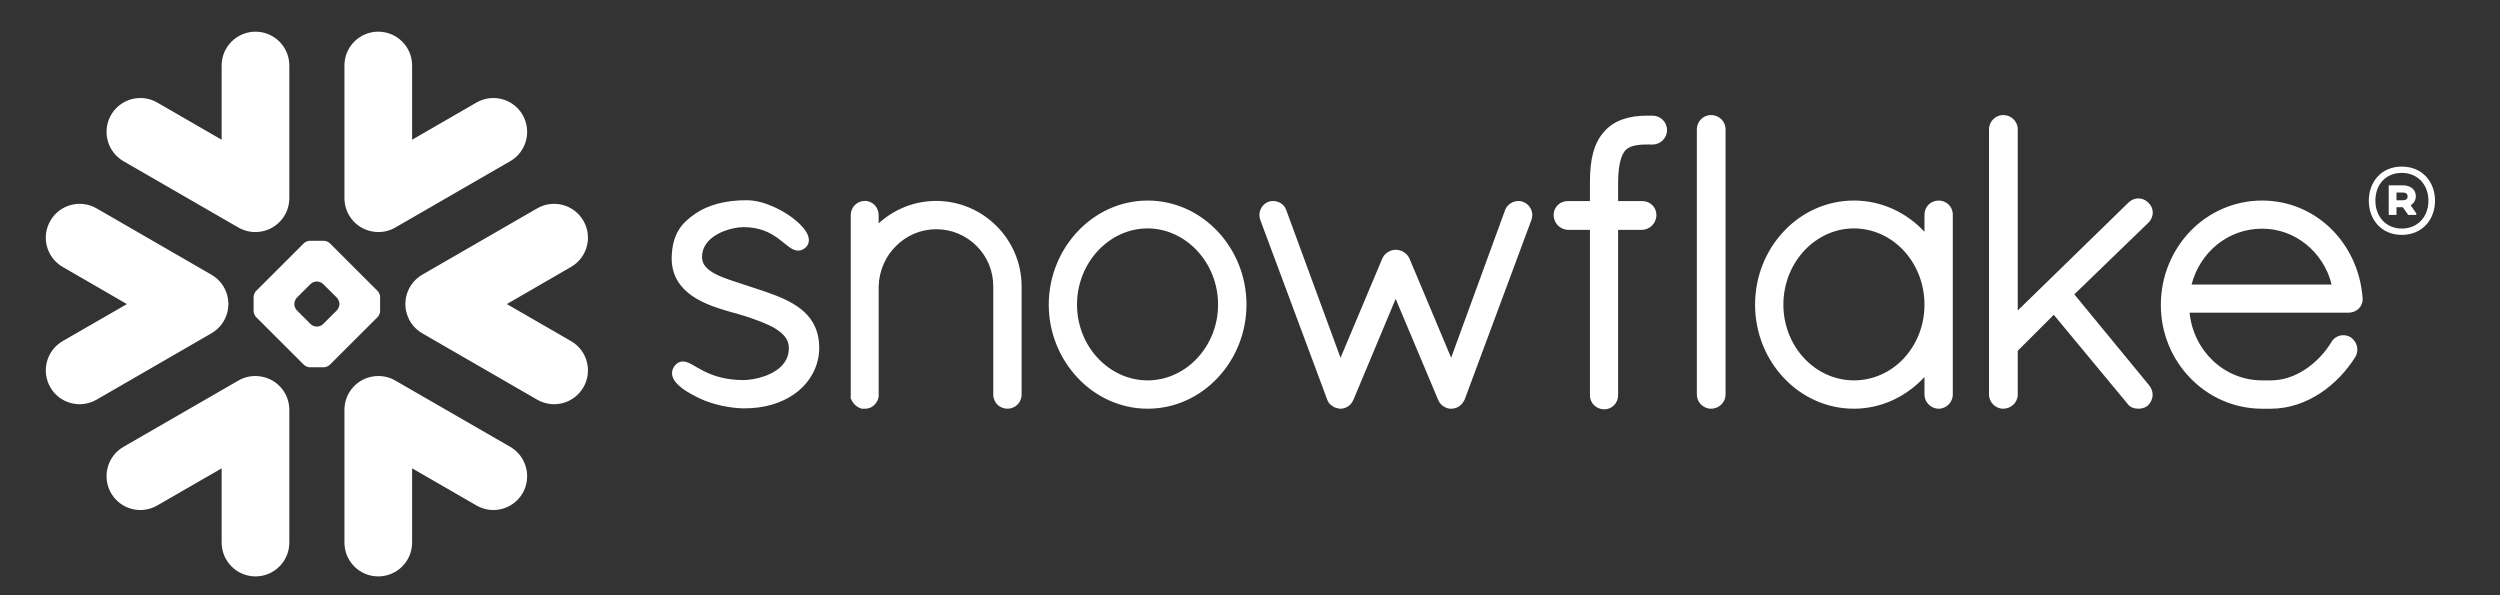 <?xml version="1.0" encoding="UTF-8"?>
<svg width="273px" height="65px" viewBox="0 0 273 65" version="1.1" xmlns="http://www.w3.org/2000/svg" xmlns:xlink="http://www.w3.org/1999/xlink">
    <rect x="0" y="0" width="273" height="65" fill="#333333" stroke="none"/>
    <!-- Generator: Sketch 52.2 (67145) - http://www.bohemiancoding.com/sketch -->
    <title>logo-white</title>
    <desc>Created with Sketch.</desc>
    <g id="logo-white" stroke="none" stroke-width="1" fill="none" fill-rule="evenodd">
        <path d="M166.391,22.072 L166.384,22.068 C166.384,22.068 166.379,22.065 166.374,22.065 C166.197,21.987 166.003,21.947 165.817,21.947 C165.514,21.949 165.224,22.04 164.971,22.198 C164.713,22.361 164.495,22.599 164.37,22.897 L164.37,22.905 L158.465,39.064 L153.915,28.233 L153.908,28.228 C153.78,27.925 153.551,27.691 153.291,27.528 C153.028,27.365 152.725,27.275 152.406,27.275 C152.097,27.275 151.808,27.372 151.553,27.531 C151.302,27.693 151.076,27.925 150.948,28.228 L150.945,28.233 L146.386,39.071 L140.45,22.919 L140.445,22.919 C140.342,22.607 140.131,22.363 139.88,22.202 C139.625,22.04 139.327,21.949 139.02,21.947 C138.824,21.947 138.625,21.987 138.438,22.065 L138.429,22.065 L138.422,22.072 C137.869,22.33 137.531,22.883 137.528,23.486 C137.528,23.675 137.566,23.864 137.639,24.051 L137.637,24.051 L144.939,43.657 L144.939,43.664 C144.996,43.81 145.076,43.955 145.194,44.097 C145.279,44.198 145.405,44.283 145.535,44.354 C145.559,44.378 145.596,44.411 145.653,44.446 C145.714,44.484 145.792,44.51 145.873,44.524 C146.003,44.567 146.175,44.63 146.407,44.63 C146.702,44.63 146.977,44.524 147.222,44.366 C147.452,44.212 147.657,43.983 147.771,43.685 L147.79,43.671 L152.406,32.634 L157.03,43.626 L157.035,43.626 C157.141,43.919 157.328,44.149 157.546,44.312 C157.775,44.484 158.032,44.591 158.304,44.63 L158.498,44.63 C158.683,44.63 158.862,44.595 159.013,44.536 C159.172,44.475 159.3,44.395 159.406,44.314 C159.654,44.125 159.845,43.865 159.964,43.576 L159.964,43.57 L167.219,24.051 C167.29,23.864 167.327,23.678 167.327,23.489 C167.325,22.891 166.972,22.321 166.391,22.072 Z M133.013,33.265 C133.013,30.963 132.129,28.878 130.723,27.372 C129.309,25.864 127.394,24.942 125.314,24.942 C123.234,24.942 121.315,25.864 119.903,27.372 C118.494,28.878 117.61,30.963 117.61,33.265 C117.61,35.565 118.494,37.631 119.903,39.127 C121.315,40.629 123.234,41.537 125.314,41.537 C127.394,41.537 129.316,40.629 130.723,39.127 C132.129,37.631 133.013,35.565 133.013,33.265 Z M132.973,25.273 C134.926,27.344 136.112,30.185 136.117,33.265 C136.112,36.346 134.926,39.184 132.973,41.255 C131.035,43.324 128.328,44.631 125.319,44.631 C122.333,44.631 119.622,43.324 117.677,41.255 C115.729,39.184 114.523,36.346 114.523,33.265 C114.523,30.185 115.729,27.344 117.677,25.273 C119.622,23.207 122.333,21.9 125.319,21.9 C128.328,21.9 131.035,23.207 132.973,25.273 Z M102.231,21.94 C99.81,21.94 97.6,22.883 95.95,24.389 L95.95,23.489 C95.948,23.075 95.794,22.689 95.525,22.406 C95.263,22.127 94.875,21.94 94.449,21.94 C94.009,21.94 93.612,22.117 93.336,22.403 C93.064,22.685 92.901,23.075 92.901,23.489 L92.901,43.551 L92.965,43.614 L92.967,43.624 C92.984,43.69 93.026,43.763 93.071,43.834 C93.281,44.205 93.626,44.487 94.054,44.612 L94.116,44.631 L94.449,44.631 C94.672,44.631 94.896,44.583 95.109,44.484 C95.286,44.399 95.452,44.262 95.584,44.087 L95.589,44.089 C95.605,44.073 95.61,44.052 95.629,44.035 C95.636,44.033 95.643,44.026 95.648,44.018 C95.73,43.912 95.799,43.803 95.842,43.702 C95.887,43.581 95.915,43.468 95.936,43.38 L95.95,43.324 L95.95,31.277 C95.995,29.554 96.704,27.996 97.842,26.864 C98.971,25.732 100.52,25.032 102.231,25.032 C103.971,25.032 105.524,25.732 106.649,26.864 C107.779,27.992 108.465,29.547 108.465,31.261 L108.465,43.09 C108.465,43.522 108.649,43.922 108.928,44.196 C109.214,44.47 109.604,44.631 110.011,44.631 C110.424,44.631 110.812,44.47 111.096,44.196 C111.384,43.922 111.559,43.522 111.559,43.09 L111.559,31.261 C111.559,26.155 107.389,21.947 102.231,21.94 Z M254.613,31.072 C253.734,27.505 250.601,24.963 247.027,24.971 C243.363,24.971 240.274,27.458 239.316,31.072 L254.613,31.072 Z M258,32.533 L258,32.686 C258,33.114 257.809,33.499 257.518,33.752 C257.23,34.007 256.854,34.14 256.45,34.145 L239.101,34.145 C239.543,38.378 242.923,41.504 246.958,41.537 L247.982,41.537 C249.318,41.541 250.618,41.08 251.762,40.317 C252.908,39.56 253.899,38.504 254.596,37.341 C254.74,37.092 254.946,36.903 255.17,36.788 C255.4,36.662 255.646,36.605 255.894,36.605 C256.168,36.605 256.44,36.676 256.679,36.82 L256.695,36.828 L256.714,36.842 C257.149,37.161 257.421,37.648 257.421,38.182 C257.421,38.454 257.35,38.731 257.201,38.981 L257.197,38.991 L257.192,38.995 C256.222,40.537 254.901,41.943 253.332,42.962 C251.76,43.983 249.937,44.631 247.982,44.631 L246.942,44.631 C243.897,44.61 241.146,43.324 239.163,41.267 C237.184,39.218 235.964,36.402 235.964,33.308 C235.964,30.162 237.194,27.306 239.189,25.24 C241.184,23.177 243.956,21.9 247.027,21.9 C249.958,21.9 252.591,23.065 254.542,24.973 C256.492,26.88 257.766,29.53 257.993,32.511 L258,32.533 Z M186.841,12.562 C186.418,12.562 186.03,12.74 185.751,13.019 C185.472,13.296 185.295,13.685 185.295,14.109 L185.295,43.09 C185.295,43.513 185.472,43.9 185.751,44.175 C186.03,44.449 186.418,44.631 186.841,44.631 C187.718,44.631 188.427,43.941 188.432,43.09 L188.432,14.109 C188.427,13.255 187.718,12.562 186.841,12.562 Z M85.748,32.712 C84.5,32.124 83.084,31.689 81.671,31.22 C80.37,30.781 79.051,30.407 78.11,29.916 C77.637,29.663 77.269,29.396 77.03,29.096 C76.786,28.795 76.668,28.49 76.661,28.074 C76.664,27.505 76.829,27.046 77.108,26.639 C77.531,26.032 78.24,25.559 79.016,25.254 C79.782,24.947 80.611,24.803 81.205,24.803 C82.958,24.805 84.067,25.389 84.918,25.994 C85.339,26.299 85.694,26.609 86.029,26.864 C86.202,26.996 86.363,27.117 86.549,27.207 C86.726,27.294 86.935,27.365 87.162,27.365 C87.306,27.365 87.45,27.339 87.582,27.282 C87.722,27.226 87.843,27.145 87.958,27.046 C88.072,26.94 88.169,26.812 88.237,26.67 C88.299,26.524 88.327,26.372 88.327,26.223 C88.327,25.949 88.239,25.692 88.114,25.45 C87.88,25.025 87.521,24.618 87.062,24.212 C86.381,23.607 85.483,23.03 84.516,22.595 C83.547,22.16 82.507,21.864 81.517,21.864 C79.221,21.864 77.304,22.384 75.912,23.342 C75.186,23.843 74.548,24.391 74.096,25.148 C73.638,25.907 73.383,26.843 73.349,28.06 C73.347,28.115 73.347,28.169 73.347,28.223 C73.342,29.405 73.723,30.379 74.321,31.143 C75.229,32.292 76.576,32.979 77.898,33.466 C79.217,33.953 80.536,34.244 81.368,34.523 C82.54,34.913 83.786,35.336 84.693,35.896 C85.145,36.182 85.512,36.49 85.76,36.828 C86.001,37.175 86.138,37.534 86.143,37.988 L86.143,38.022 C86.14,38.679 85.947,39.194 85.627,39.636 C85.145,40.293 84.344,40.775 83.493,41.08 C82.644,41.378 81.762,41.504 81.195,41.504 C79.193,41.504 77.853,41.021 76.881,40.537 C76.394,40.293 75.999,40.052 75.643,39.849 C75.465,39.752 75.3,39.662 75.125,39.591 C74.954,39.52 74.773,39.475 74.567,39.475 C74.442,39.475 74.305,39.496 74.179,39.546 C74.052,39.601 73.936,39.676 73.839,39.768 C73.704,39.899 73.586,40.045 73.503,40.213 C73.423,40.381 73.383,40.558 73.383,40.742 C73.383,41.045 73.496,41.322 73.657,41.572 C73.91,41.934 74.281,42.258 74.744,42.581 C75.222,42.901 75.791,43.215 76.448,43.525 C77.905,44.212 79.772,44.572 81.19,44.595 L81.195,44.595 C83.401,44.595 85.306,44.087 86.911,42.905 L86.911,42.903 L86.913,42.903 C88.483,41.721 89.459,39.964 89.459,37.981 C89.459,36.891 89.204,35.967 88.757,35.211 C88.084,34.064 86.989,33.308 85.748,32.712 Z M210.153,33.265 C210.153,30.942 209.276,28.859 207.875,27.356 C206.475,25.857 204.553,24.947 202.451,24.942 C200.367,24.942 198.452,25.857 197.038,27.356 C195.634,28.859 194.746,30.942 194.746,33.265 C194.746,35.587 195.634,37.655 197.038,39.147 C198.445,40.638 200.367,41.537 202.451,41.537 C204.558,41.537 206.48,40.638 207.879,39.151 C209.276,37.655 210.153,35.589 210.153,33.265 Z M212.782,22.33 C213.068,22.607 213.245,23.006 213.245,23.439 L213.245,43.09 C213.245,43.513 213.063,43.9 212.792,44.175 C212.512,44.449 212.127,44.631 211.702,44.631 C211.276,44.631 210.886,44.449 210.612,44.175 C210.333,43.9 210.153,43.513 210.153,43.09 L210.153,41.172 C208.208,43.274 205.475,44.631 202.451,44.631 C199.443,44.631 196.733,43.338 194.793,41.267 C192.845,39.206 191.654,36.367 191.654,33.265 C191.654,30.164 192.845,27.322 194.793,25.259 C196.733,23.191 199.443,21.9 202.451,21.9 C205.473,21.9 208.208,23.217 210.153,25.309 L210.153,23.439 C210.153,23.006 210.331,22.607 210.617,22.33 C210.903,22.058 211.288,21.9 211.702,21.9 C212.111,21.9 212.501,22.058 212.782,22.33 Z M234.608,24.323 C234.915,24.018 235.082,23.613 235.082,23.212 C235.082,22.817 234.915,22.422 234.605,22.136 L234.608,22.136 C234.605,22.127 234.598,22.127 234.598,22.127 C234.596,22.12 234.591,22.117 234.591,22.117 L234.586,22.117 C234.288,21.824 233.905,21.663 233.51,21.663 C233.111,21.663 232.721,21.829 232.423,22.127 L220.337,33.906 L220.337,14.109 C220.337,13.255 219.623,12.562 218.746,12.562 C218.323,12.562 217.935,12.74 217.659,13.019 C217.384,13.296 217.2,13.685 217.2,14.109 L217.2,43.09 C217.2,43.513 217.384,43.9 217.659,44.175 C217.935,44.449 218.323,44.631 218.746,44.631 C219.623,44.631 220.337,43.941 220.337,43.09 L220.337,38.308 L224.273,34.376 L232.296,44.056 C232.447,44.279 232.653,44.432 232.856,44.513 C233.088,44.6 233.312,44.631 233.513,44.631 C233.789,44.631 234.18,44.572 234.523,44.302 L234.541,44.291 L234.562,44.269 C234.884,43.953 235.066,43.531 235.066,43.101 C235.066,42.74 234.932,42.371 234.683,42.076 L234.683,42.071 L226.516,32.142 L234.6,24.323 L234.608,24.323 Z M180.463,12.631 L180.118,12.631 C180.073,12.631 180.028,12.636 179.981,12.638 C179.938,12.636 179.893,12.631 179.849,12.631 C178.957,12.631 178.092,12.733 177.283,13.002 C176.487,13.267 175.752,13.704 175.182,14.369 L175.18,14.366 L175.178,14.369 L175.178,14.371 C174.589,15.026 174.201,15.808 173.965,16.697 C173.729,17.591 173.631,18.598 173.622,19.742 L173.622,21.957 L171.18,21.957 C170.332,21.962 169.658,22.64 169.658,23.46 C169.653,23.902 169.826,24.309 170.105,24.602 C170.386,24.891 170.771,25.08 171.199,25.103 L173.622,25.103 L173.622,43.128 L173.62,43.17 C173.62,43.593 173.797,43.983 174.083,44.262 C174.366,44.536 174.764,44.699 175.197,44.699 C176.019,44.695 176.695,44.023 176.697,43.17 L176.697,25.103 L179.324,25.103 C179.747,25.08 180.137,24.902 180.416,24.616 C180.702,24.33 180.877,23.928 180.877,23.493 L180.877,23.434 C180.867,22.623 180.189,21.957 179.34,21.957 L176.697,21.957 L176.697,19.751 C176.714,18.775 176.816,18.045 176.962,17.513 C177.104,16.978 177.298,16.642 177.473,16.435 C177.643,16.25 177.865,16.097 178.227,15.974 C178.591,15.856 179.095,15.78 179.775,15.78 L179.856,15.78 C179.896,15.78 179.938,15.773 179.976,15.773 C180.024,15.773 180.068,15.78 180.118,15.78 L180.317,15.78 L180.463,15.78 C181.335,15.78 182.038,15.075 182.038,14.206 C182.038,13.336 181.335,12.631 180.463,12.631 Z M24.772,34.289 C24.897,33.894 24.949,33.487 24.94,33.085 C24.926,32.795 24.888,32.504 24.805,32.213 C24.557,31.31 23.968,30.504 23.087,29.996 L10.544,22.753 C8.773,21.734 6.516,22.34 5.499,24.108 C4.474,25.873 5.079,28.128 6.849,29.15 L13.858,33.204 L6.849,37.246 C5.079,38.27 4.476,40.524 5.499,42.297 C6.516,44.061 8.773,44.664 10.544,43.645 L23.087,36.397 C23.933,35.91 24.508,35.147 24.772,34.289 Z M28.176,41.075 C27.455,41.014 26.706,41.165 26.032,41.558 L13.48,48.796 C11.714,49.817 11.111,52.084 12.13,53.852 C13.154,55.616 15.409,56.223 17.172,55.197 L24.205,51.141 L24.205,59.246 C24.205,61.289 25.857,62.943 27.902,62.943 C29.937,62.943 31.594,61.289 31.594,59.246 L31.594,44.756 C31.594,42.81 30.086,41.212 28.176,41.075 Z M41.031,25.327 C41.749,25.386 42.496,25.233 43.17,24.845 L55.72,17.6 C57.488,16.578 58.088,14.321 57.072,12.548 C56.053,10.783 53.796,10.177 52.03,11.198 L45.002,15.26 L45.002,7.151 C45.002,5.114 43.35,3.459 41.305,3.459 C39.26,3.459 37.612,5.114 37.612,7.151 L37.612,21.642 C37.612,23.585 39.116,25.186 41.031,25.327 Z M13.48,17.6 L26.032,24.845 C26.706,25.233 27.455,25.386 28.176,25.327 C30.086,25.186 31.594,23.585 31.594,21.642 L31.594,7.151 C31.594,5.114 29.937,3.459 27.902,3.459 C25.857,3.459 24.205,5.114 24.205,7.151 L24.205,15.26 L17.172,11.198 C15.409,10.177 13.154,10.783 12.13,12.548 C11.111,14.321 11.714,16.578 13.48,17.6 Z M37.069,33.173 C37.069,32.963 36.941,32.669 36.793,32.513 L35.282,31.01 C35.133,30.861 34.84,30.738 34.629,30.738 L34.57,30.738 C34.36,30.738 34.067,30.861 33.92,31.01 L32.41,32.513 C32.259,32.669 32.143,32.963 32.143,33.173 L32.143,33.232 C32.143,33.44 32.259,33.731 32.41,33.882 L33.92,35.39 C34.069,35.539 34.36,35.662 34.57,35.662 L34.629,35.662 C34.84,35.662 35.133,35.539 35.282,35.39 L36.793,33.882 C36.941,33.731 37.069,33.44 37.069,33.232 L37.069,33.173 Z M41.239,34.62 L36.022,39.83 C35.873,39.983 35.585,40.108 35.367,40.108 L34.989,40.108 L34.218,40.108 L33.833,40.108 C33.622,40.108 33.329,39.983 33.178,39.83 L27.963,34.62 C27.814,34.473 27.694,34.178 27.694,33.97 L27.694,33.584 L27.694,32.814 L27.694,32.433 C27.694,32.22 27.814,31.925 27.963,31.776 L33.178,26.566 C33.329,26.412 33.622,26.292 33.833,26.292 L34.218,26.292 L34.989,26.292 L35.367,26.292 C35.58,26.292 35.873,26.412 36.022,26.566 L41.239,31.776 C41.388,31.925 41.508,32.22 41.508,32.433 L41.508,32.814 L41.508,33.584 L41.508,33.97 C41.508,34.178 41.388,34.473 41.239,34.62 Z M55.72,48.796 L43.17,41.558 C42.496,41.165 41.749,41.014 41.031,41.075 C39.116,41.212 37.612,42.81 37.612,44.756 L37.612,59.246 C37.612,61.289 39.26,62.943 41.305,62.943 C43.35,62.943 45.002,61.289 45.002,59.246 L45.002,51.141 L52.03,55.197 C53.795,56.223 56.053,55.616 57.072,53.852 C58.088,52.084 57.488,49.817 55.72,48.796 Z M62.355,29.15 L55.346,33.204 L62.355,37.246 C64.126,38.27 64.731,40.524 63.707,42.297 C62.686,44.061 60.426,44.664 58.663,43.645 L46.111,36.397 C45.274,35.91 44.692,35.147 44.435,34.289 C44.312,33.894 44.255,33.487 44.269,33.085 C44.276,32.795 44.319,32.504 44.399,32.213 C44.65,31.31 45.239,30.504 46.111,29.996 L58.663,22.753 C60.426,21.734 62.686,22.34 63.707,24.108 C64.731,25.873 64.126,28.128 62.355,29.15 Z M265.904,21.92 C265.904,23.952 264.544,25.648 262.272,25.648 C260.016,25.648 258.672,23.936 258.672,21.92 C258.672,19.888 260.016,18.192 262.272,18.192 C264.544,18.192 265.904,19.888 265.904,21.92 Z M265.184,21.92 C265.184,20.192 264.032,18.88 262.272,18.88 C260.544,18.88 259.392,20.128 259.392,21.92 C259.392,23.632 260.544,24.96 262.272,24.96 C264.032,24.96 265.184,23.648 265.184,21.92 Z M260.848,20.24 L262.4,20.24 C263.248,20.24 263.808,20.704 263.808,21.424 C263.808,21.872 263.584,22.208 263.248,22.416 L263.856,23.296 L263.856,23.472 L262.976,23.472 L262.384,22.624 L261.696,22.624 L261.696,23.472 L260.848,23.472 L260.848,20.24 Z M262.384,21.024 L261.696,21.024 L261.696,21.872 L262.384,21.872 C262.704,21.872 262.912,21.728 262.912,21.456 C262.912,21.168 262.72,21.024 262.384,21.024 Z" id="Snowflake-Logo" fill="#FFFFFF"></path>
    </g>
</svg>